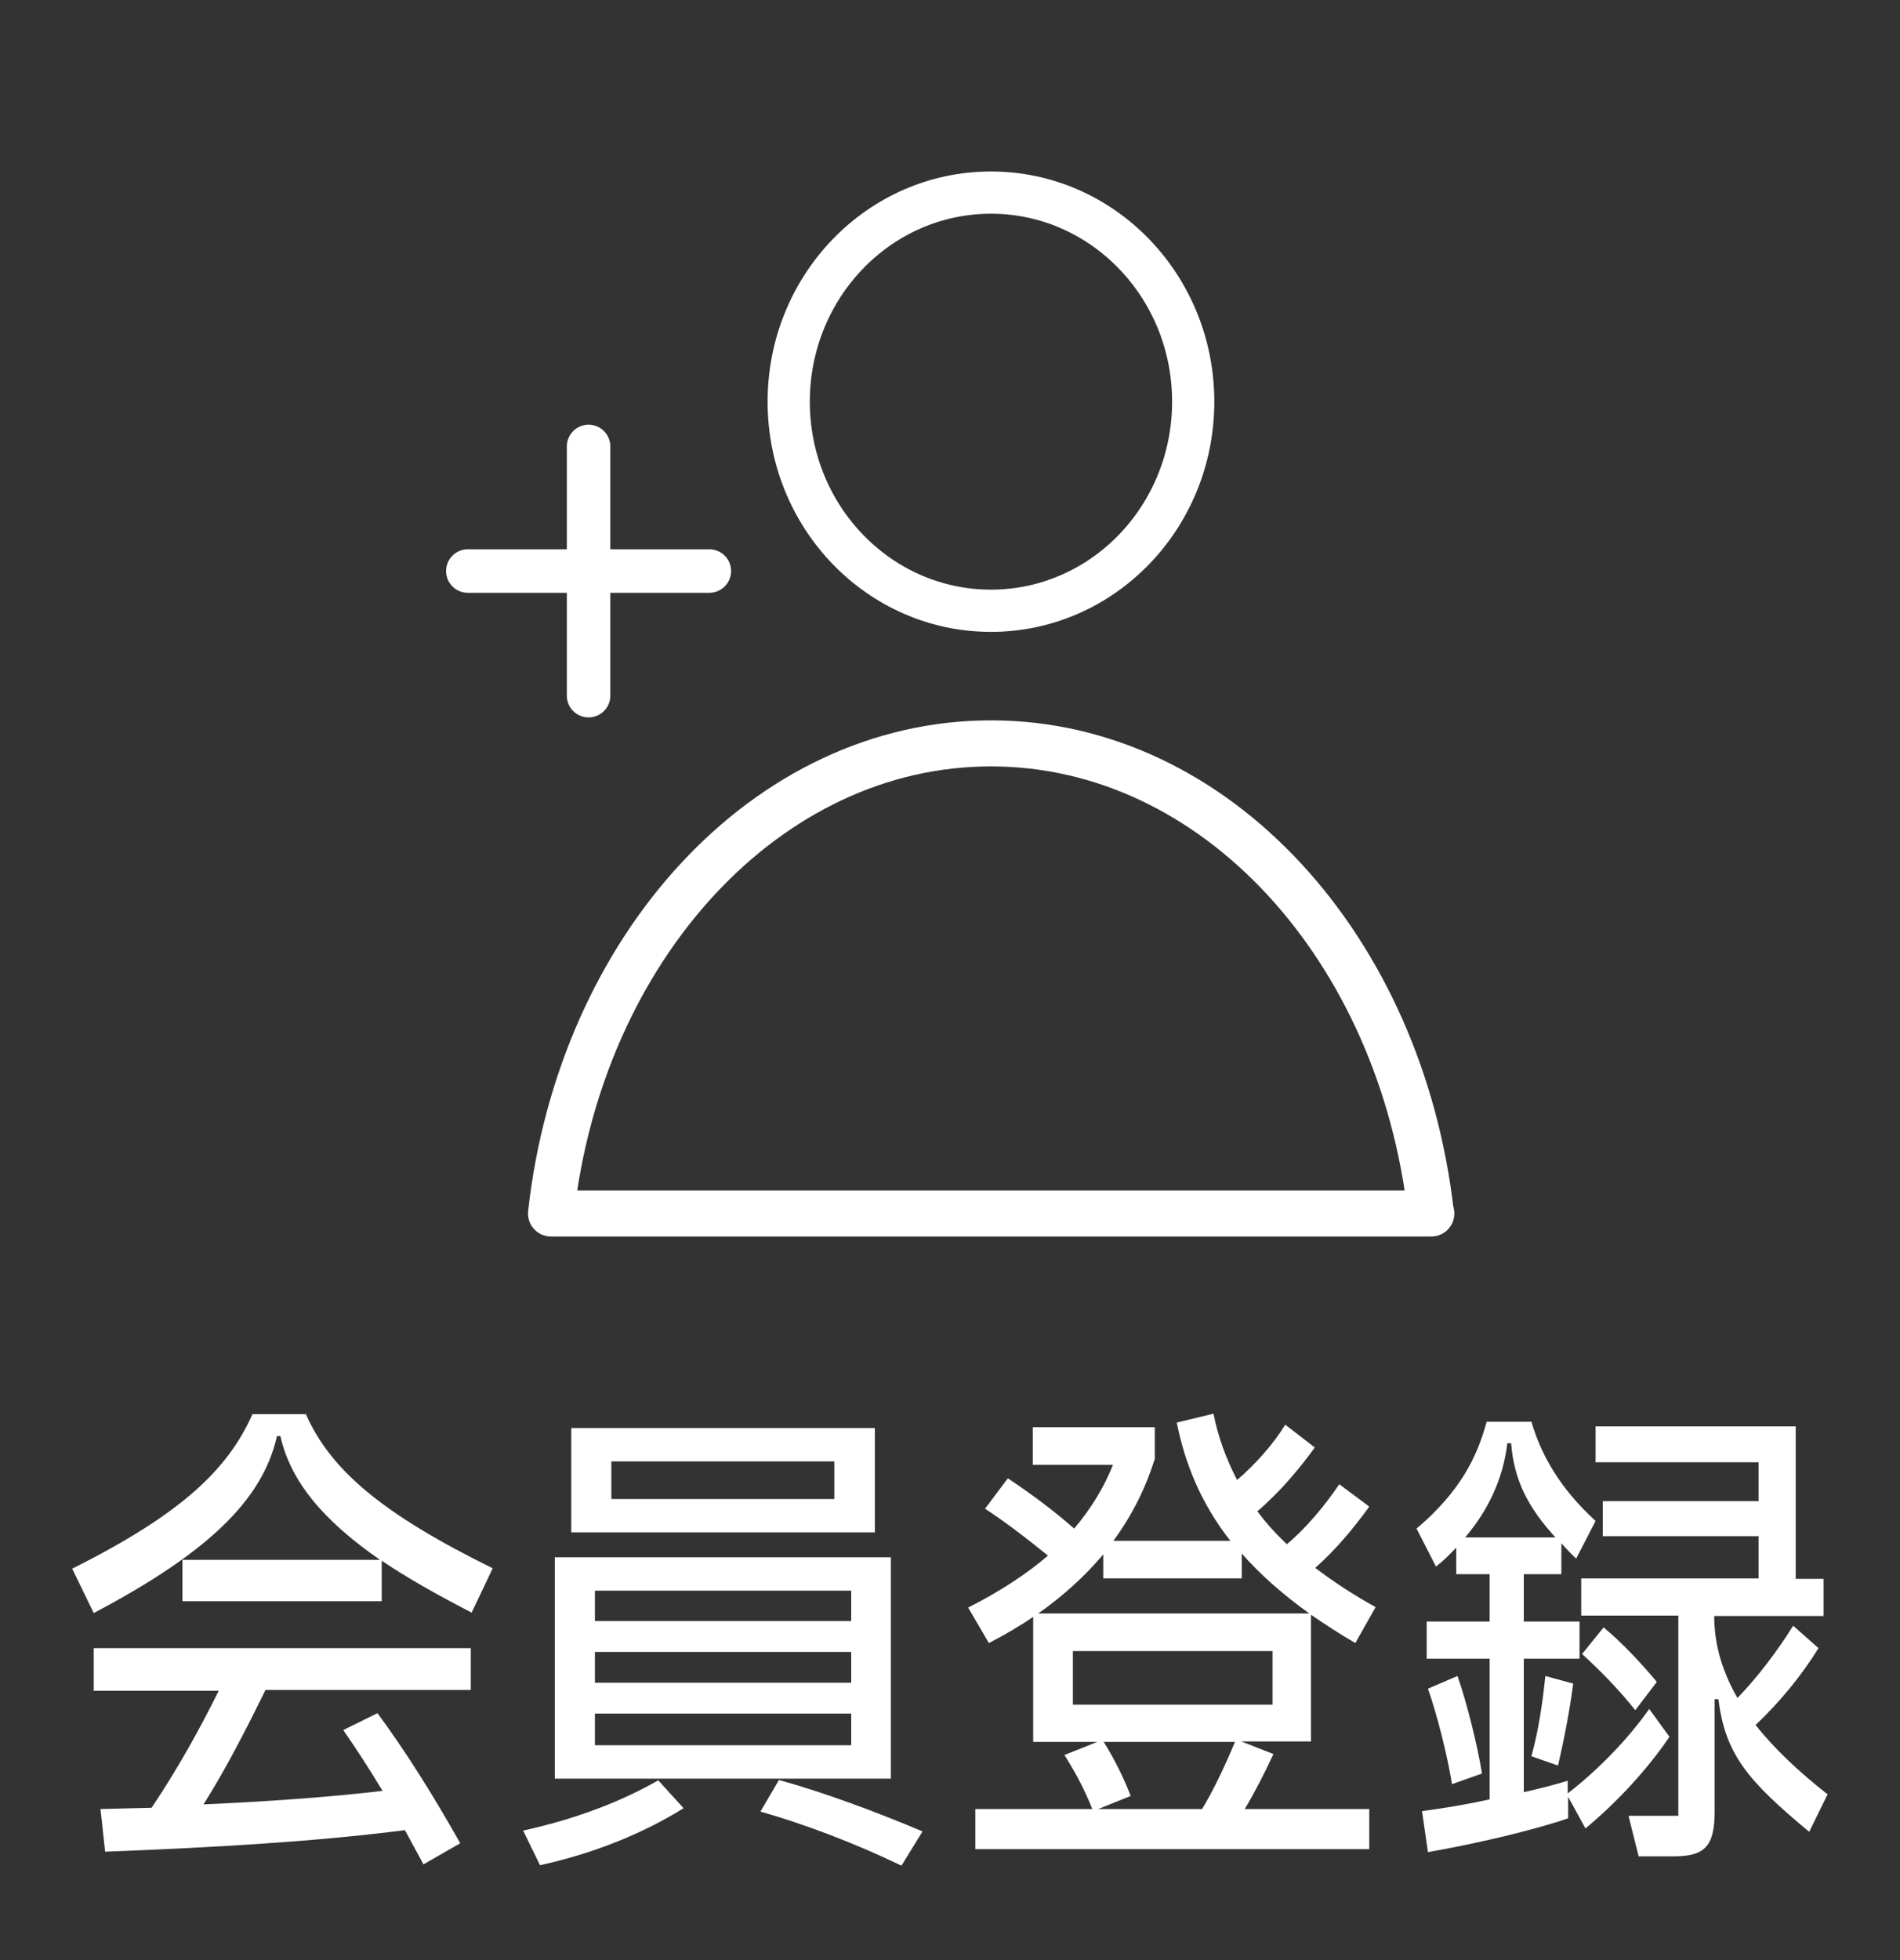 <?xml version="1.0" encoding="UTF-8"?><svg id="_レイヤー_2" xmlns="http://www.w3.org/2000/svg" viewBox="0 0 45 46.41"><rect x="0" y="0" width="45" height="46.41" fill="#333333" stroke="none"/><defs><style>.cls-1{fill:#fff;}.cls-2,.cls-3,.cls-4,.cls-5{fill:none;}.cls-3{stroke-width:1.09px;}.cls-3,.cls-4,.cls-5{stroke:#fff;stroke-linecap:round;stroke-linejoin:round;}.cls-4{stroke-width:1.03px;}.cls-5{stroke-width:1px;}</style></defs><g id="_レイヤー_1-2"><rect class="cls-2" width="45" height="46.41"/><line class="cls-4" x1="11.08" y1="13.52" x2="16.8" y2="13.52"/><ellipse class="cls-5" cx="23.47" cy="9.51" rx="4.79" ry="4.95"/><path class="cls-3" d="M33.89,28.73c-.71-6.29-5.1-11.13-10.42-11.13s-9.72,4.85-10.42,11.13h20.85Z"/><line class="cls-4" x1="13.94" y1="10.57" x2="13.94" y2="16.47"/><path class="cls-1" d="M7.24,33.47c.59,1.35,1.85,2.39,4.43,3.66l-.5,1.05c-.83-.43-1.54-.83-2.13-1.23v.96h-4.72v-.98h4.68c-1.37-.95-2.12-1.87-2.36-2.93h-.08c-.34,1.51-1.63,2.76-4.34,4.19l-.51-1.05c2.53-1.27,3.67-2.31,4.27-3.66h1.26ZM2.22,40.01v-.99h8.93v.99h-4.86c-.47.95-.95,1.89-1.47,2.71,1.54-.07,2.96-.17,4.24-.32-.3-.5-.61-.98-.93-1.44l.81-.4c.68.92,1.33,1.96,1.96,3.08l-.87.5-.44-.81c-2.19.28-4.55.41-7.1.51l-.11-1.01,1.21-.03c.62-.92,1.16-1.9,1.59-2.77h-2.97Z"/><path class="cls-1" d="M12.39,43.34c1.32-.29,2.38-.72,3.2-1.19l.6.66c-.85.53-1.99,1.04-3.4,1.35l-.4-.82ZM21.1,36.87v5.24h-7.96v-5.24h7.96ZM20.72,33.81v2.47h-7.19v-2.47h7.19ZM20.16,37.66h-6.07v.72h6.07v-.72ZM20.16,39.11h-6.07v.73h6.07v-.73ZM14.09,41.32h6.07v-.75h-6.07v.75ZM19.76,35.49v-.89h-5.28v.89h5.28ZM18.44,42.14c1.09.3,2.32.76,3.41,1.22l-.5.81c-1.08-.52-2.28-.98-3.34-1.28l.44-.75Z"/><path class="cls-1" d="M30.16,41.53c-.21.45-.44.9-.68,1.3h2.95v.95h-9.33v-.95h2.77c-.16-.4-.34-.77-.66-1.28l.78-.31h-1.52v-2.96c-.32.22-.68.43-1.05.62l-.49-.84c.77-.39,1.39-.8,1.89-1.23-.49-.4-1.07-.84-1.49-1.11l.54-.72c.5.33,1.11.78,1.57,1.19.4-.47.71-.98.92-1.51h-1.9v-.89h2.89v.75c-.21.67-.52,1.31-.98,1.94h2.77c-.69-.88-1.07-1.81-1.27-2.8l.87-.21c.11.55.3,1.07.56,1.57.43-.37.86-.85,1.14-1.31l.7.54c-.36.5-.84,1.07-1.36,1.51.2.27.43.53.7.78.44-.37.89-.9,1.24-1.42l.71.53c-.37.51-.8,1.03-1.28,1.45.42.32.89.63,1.43.93l-.48.85c-.38-.22-.73-.45-1.05-.67v3h-1.65l.74.29ZM26.13,36.8c-.42.5-.93.97-1.54,1.4h6.42c-.64-.46-1.17-.93-1.6-1.42v.59h-3.28v-.57ZM25.41,39.09v1.27h4.73v-1.27h-4.73ZM26.14,41.24c.25.4.46.82.64,1.28l-.77.31h2.46c.27-.44.55-1.04.78-1.59h-3.12Z"/><path class="cls-1" d="M39.54,41.12c-.55.81-1.27,1.57-1.99,2.17l-.41-.75v.51c-.85.29-2.18.6-3.32.8l-.14-.97c.52-.07,1.07-.16,1.6-.28v-3.33h-1.49v-.88h1.49v-1.12h-.79v-.63c-.15.16-.3.31-.48.45l-.46-.9c1.04-.88,1.44-1.71,1.66-2.53h1.06c.23.78.66,1.56,1.52,2.35l-.46.89c-.12-.11-.24-.24-.35-.36v.73h-.89v1.12h1.32v.88h-1.32v3.16c.36-.08.72-.17,1.04-.27v.3c.65-.5,1.39-1.23,1.93-2l.48.66ZM34.52,39.68c.22.63.47,1.63.58,2.31l-.71.25c-.11-.67-.34-1.6-.57-2.26l.7-.3ZM35.7,34.17c-.1.83-.44,1.57-1,2.23h2.14c-.63-.69-.98-1.33-1.05-2.23h-.09ZM36.27,41.58c.16-.58.26-1.21.33-1.9l.66.18c-.08.62-.21,1.3-.36,1.94l-.63-.22ZM43.29,42.47l-.44.9c-1.43-1.19-1.99-1.82-2.15-3.14h-.09v2.65c0,.82-.22,1.07-.97,1.07h-.83l-.24-.96h1.18v-4.74h-2.3v-.88h4.2v-1h-3.69v-.83h3.69v-.92h-3.86v-.85h4.74v3.61h.66v.88h-2.59c0,.69.2,1.33.55,1.94.45-.46.94-1.1,1.32-1.71l.6.53c-.4.65-.92,1.28-1.49,1.82.45.57,1.03,1.11,1.69,1.63ZM38.73,40.49c-.36-.46-.85-.96-1.26-1.33l.51-.63c.44.36.92.88,1.26,1.29l-.51.67Z"/></g></svg>